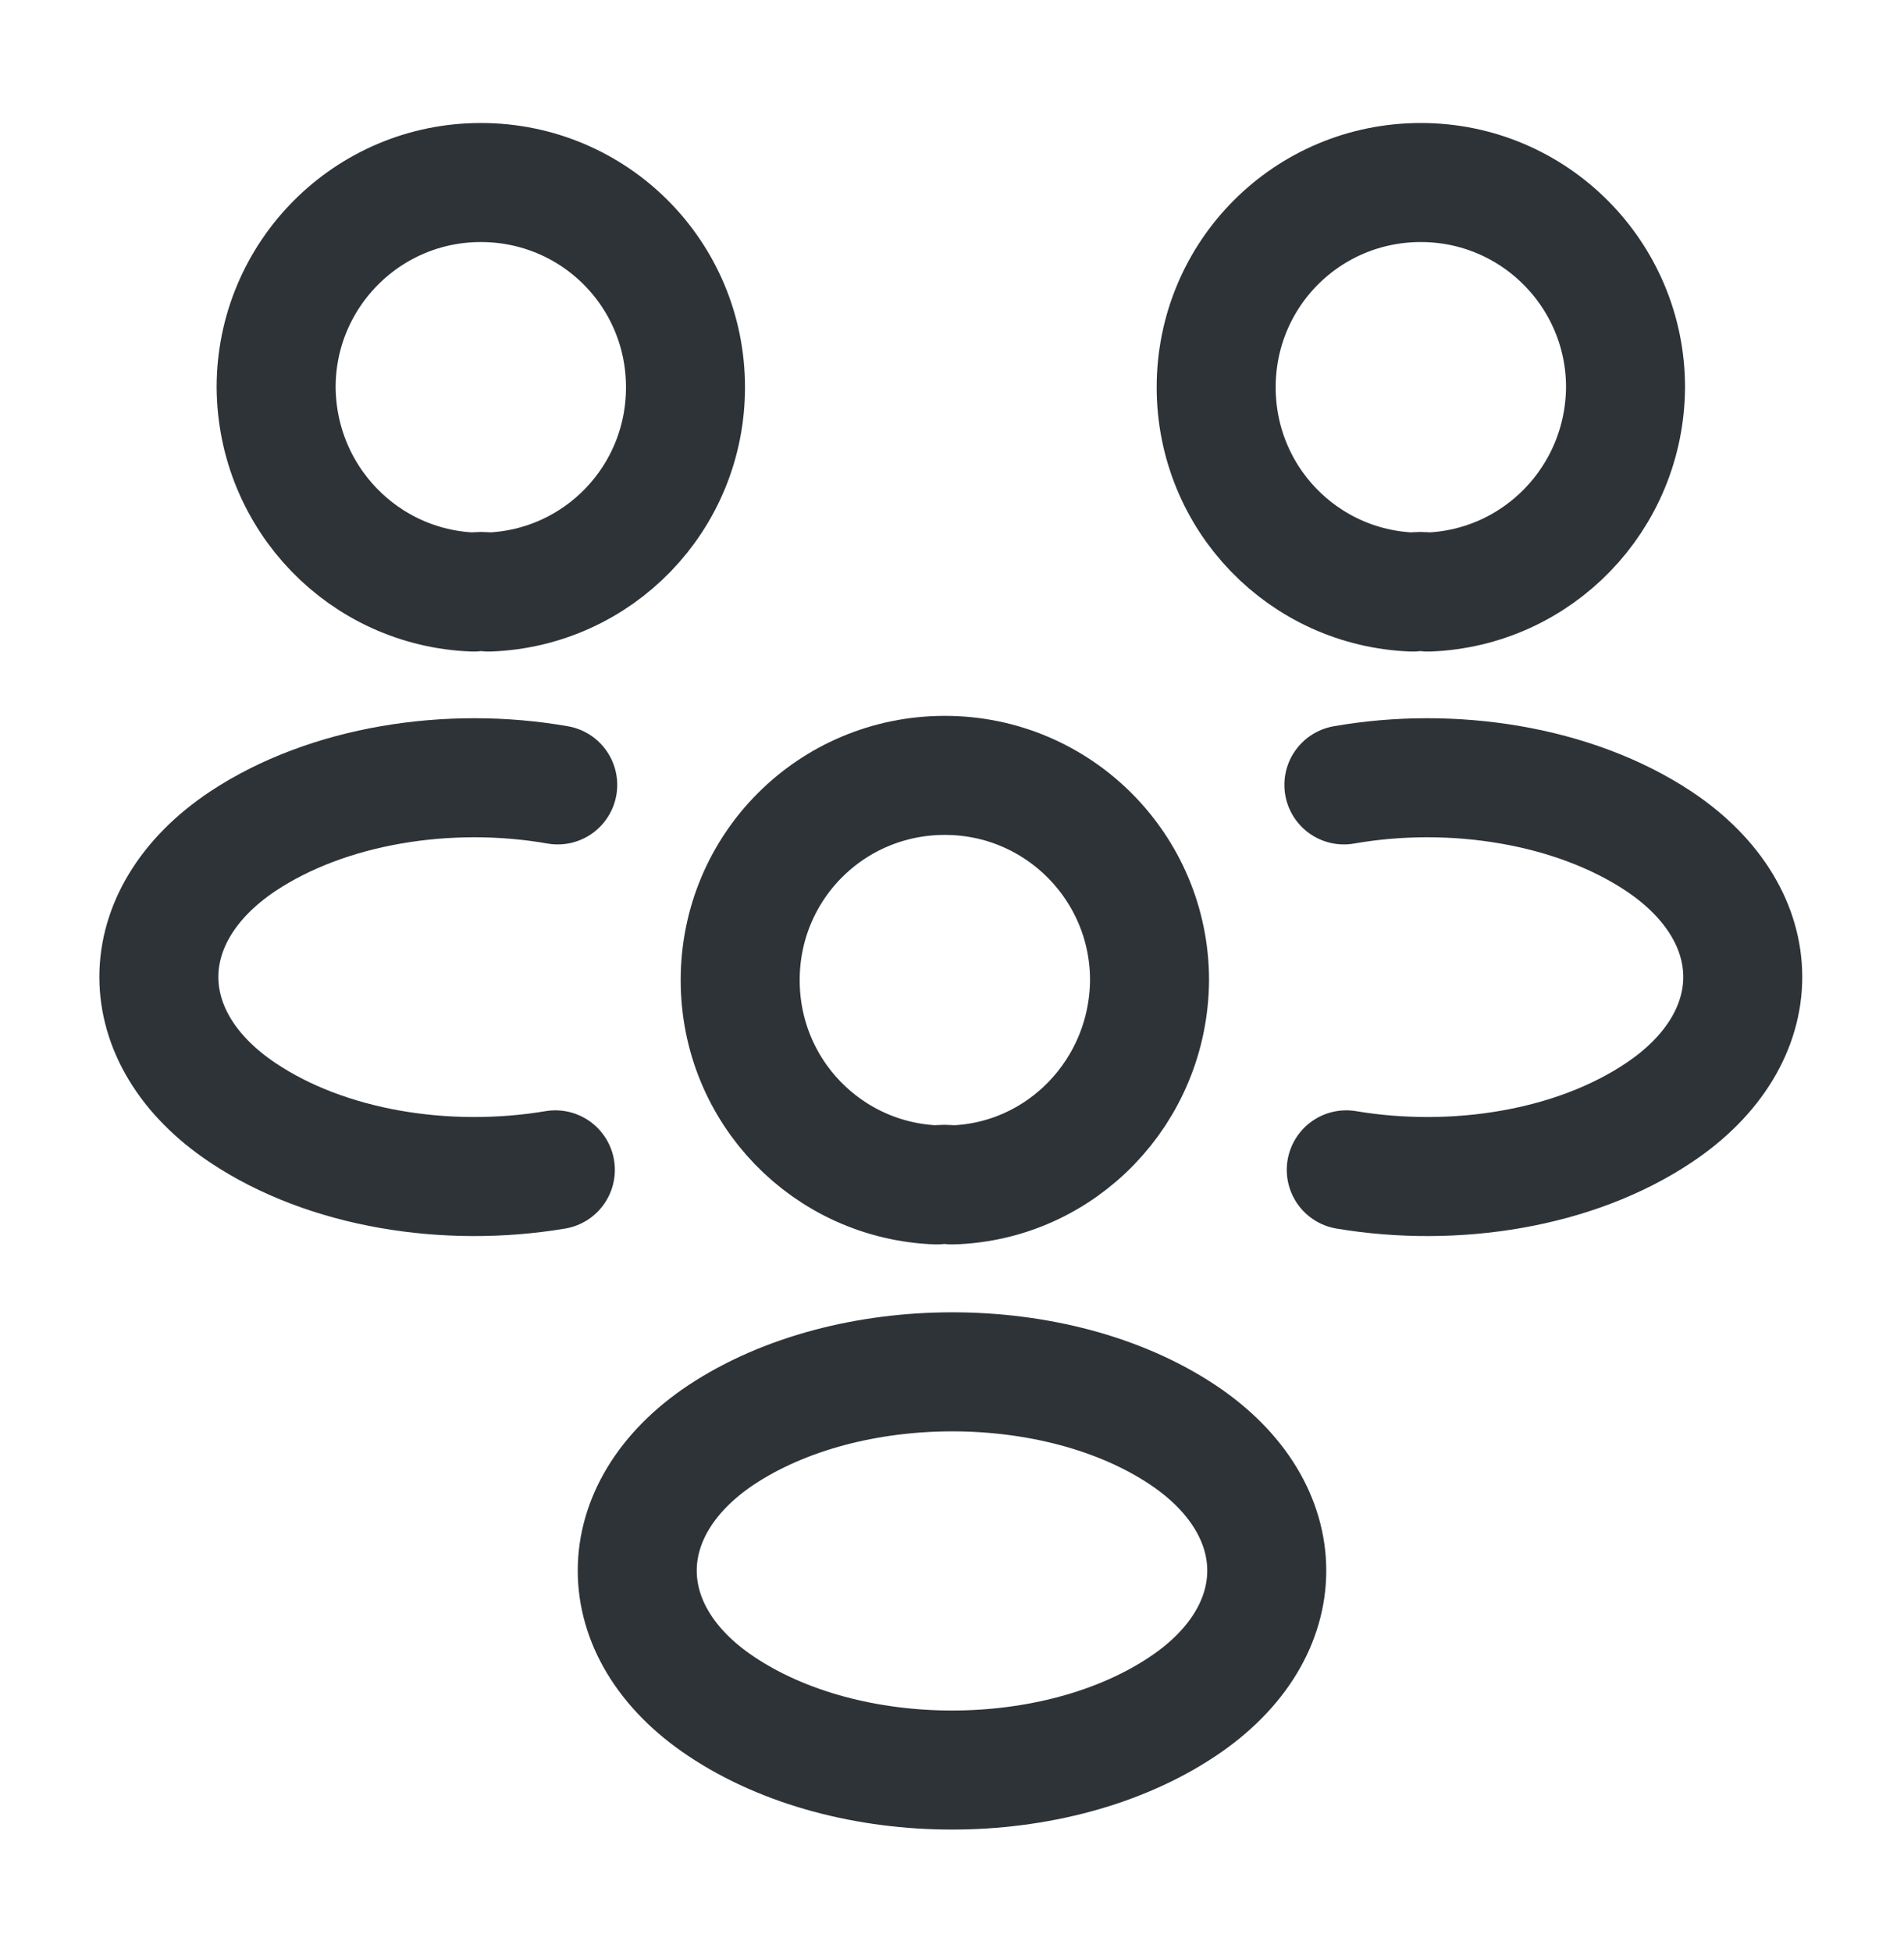 <svg width="40" height="41" viewBox="0 0 40 41" fill="none" xmlns="http://www.w3.org/2000/svg">
<path d="M30 12.433C29.9 12.417 29.783 12.417 29.683 12.433C27.383 12.35 25.55 10.467 25.55 8.133C25.55 5.75 27.466 3.833 29.85 3.833C32.233 3.833 34.15 5.767 34.15 8.133C34.133 10.467 32.3 12.35 30 12.433Z" stroke="#2E3338" stroke-width="2.5" stroke-linecap="round" stroke-linejoin="round"/>
<path d="M28.283 24.567C30.567 24.95 33.083 24.55 34.85 23.367C37.2 21.8 37.2 19.233 34.85 17.667C33.067 16.483 30.517 16.083 28.233 16.483" stroke="#2E3338" stroke-width="2.5" stroke-linecap="round" stroke-linejoin="round"/>
<path d="M9.951 12.433C10.051 12.417 10.167 12.417 10.267 12.433C12.567 12.35 14.401 10.467 14.401 8.133C14.401 5.75 12.484 3.833 10.101 3.833C7.717 3.833 5.801 5.767 5.801 8.133C5.817 10.467 7.651 12.35 9.951 12.433Z" stroke="#2E3338" stroke-width="2.5" stroke-linecap="round" stroke-linejoin="round"/>
<path d="M11.667 24.567C9.384 24.95 6.867 24.55 5.1 23.367C2.75 21.8 2.75 19.233 5.1 17.667C6.884 16.483 9.434 16.083 11.717 16.483" stroke="#2E3338" stroke-width="2.5" stroke-linecap="round" stroke-linejoin="round"/>
<path d="M20 24.883C19.9 24.867 19.783 24.867 19.683 24.883C17.383 24.8 15.55 22.917 15.55 20.583C15.55 18.2 17.466 16.283 19.85 16.283C22.233 16.283 24.15 18.217 24.15 20.583C24.133 22.917 22.3 24.817 20 24.883Z" stroke="#2E3338" stroke-width="2.5" stroke-linecap="round" stroke-linejoin="round"/>
<path d="M15.15 30.133C12.8 31.7 12.8 34.267 15.15 35.833C17.817 37.617 22.183 37.617 24.85 35.833C27.2 34.267 27.2 31.7 24.85 30.133C22.2 28.367 17.817 28.367 15.15 30.133Z" stroke="#2E3338" stroke-width="2.5" stroke-linecap="round" stroke-linejoin="round"/>
</svg>
